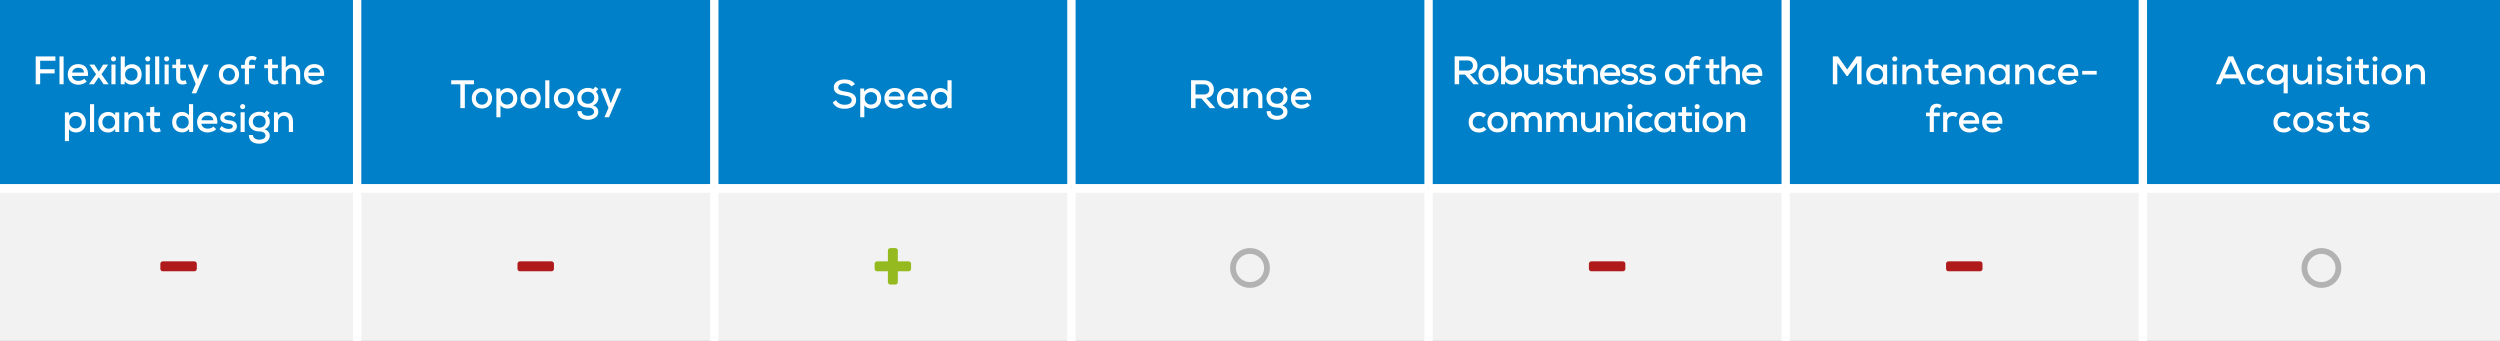 <?xml version="1.0" encoding="UTF-8"?><svg id="uuid-190dab0a-9651-4ab2-8ef1-21bcbecd1da2" xmlns="http://www.w3.org/2000/svg" viewBox="0 0 300 40.914"><rect x="0" y="0" width="300" height="40.914" fill="#333333" stroke="none"/><defs><style>.uuid-5d57bf58-b046-4f30-b85b-a581ee8c5241{fill:#f2f2f2;}.uuid-46301c2b-dad9-4638-ba67-dcf361f18714{fill:#0080c9;}.uuid-2a7fe722-f2f6-4b1b-87ec-3dcc8a275f22{fill:#fff;}.uuid-527462b1-a3d7-4d54-b854-c2eb79d2405a{fill:#af1a1a;}.uuid-7dd095d4-cfca-4ad0-9103-51ecb42e1b2b{fill:#b2b2b2;}.uuid-bfdd12bc-f995-4f98-ac60-0fa8d41176dd{fill:#95ba20;}.uuid-29206554-048d-4251-9cb4-172b41f2df92{fill:none;stroke:#fff;stroke-miterlimit:10;}</style></defs><path class="uuid-46301c2b-dad9-4638-ba67-dcf361f18714" d="m257.143,0h42.857v22.605h-42.857V0ZM214.286,0h42.857v22.605h-42.857V0h0ZM171.429,0h42.857v22.605h-42.857V0ZM128.572,0h42.857v22.605h-42.857V0ZM85.714,0h42.857v22.605h-42.857s0-22.605,0-22.605ZM42.857,0h42.857v22.605h-42.857V0ZM0,0h42.857v22.605H0V0Z"/><path class="uuid-5d57bf58-b046-4f30-b85b-a581ee8c5241" d="m257.143,22.605h42.857v18.308h-42.857v-18.308Zm-42.857,0h42.857v18.308h-42.857v-18.308Zm-42.857,0h42.857v18.308h-42.857v-18.308Zm-42.857,0h42.857v18.308h-42.857v-18.308Zm-42.858,0h42.857v18.308h-42.857v-18.308Zm-42.857,0h42.857v18.308h-42.857v-18.308ZM0,22.605h42.857v18.308H0v-18.308Z"/><line class="uuid-29206554-048d-4251-9cb4-172b41f2df92" y1="22.605" x2="42.857" y2="22.605"/><line class="uuid-29206554-048d-4251-9cb4-172b41f2df92" x1="42.857" y1="22.605" x2="85.714" y2="22.605"/><line class="uuid-29206554-048d-4251-9cb4-172b41f2df92" x1="42.857" y1="40.913" x2="42.857" y2="23.003"/><line class="uuid-29206554-048d-4251-9cb4-172b41f2df92" x1="85.714" y1="22.605" x2="128.571" y2="22.605"/><line class="uuid-29206554-048d-4251-9cb4-172b41f2df92" x1="85.714" y1="40.913" x2="85.714" y2="23.003"/><line class="uuid-29206554-048d-4251-9cb4-172b41f2df92" x1="128.572" y1="22.605" x2="171.429" y2="22.605"/><line class="uuid-29206554-048d-4251-9cb4-172b41f2df92" x1="128.572" y1="40.913" x2="128.572" y2="23.003"/><line class="uuid-29206554-048d-4251-9cb4-172b41f2df92" x1="171.429" y1="22.605" x2="214.286" y2="22.605"/><line class="uuid-29206554-048d-4251-9cb4-172b41f2df92" x1="171.429" y1="40.913" x2="171.429" y2="23.003"/><line class="uuid-29206554-048d-4251-9cb4-172b41f2df92" x1="214.286" y1="22.605" x2="257.143" y2="22.605"/><line class="uuid-29206554-048d-4251-9cb4-172b41f2df92" x1="214.286" y1="40.913" x2="214.286" y2="23.003"/><line class="uuid-29206554-048d-4251-9cb4-172b41f2df92" x1="257.143" y1="22.605" x2="300" y2="22.605"/><line class="uuid-29206554-048d-4251-9cb4-172b41f2df92" x1="257.143" y1="40.913" x2="257.143" y2="23.003"/><path class="uuid-527462b1-a3d7-4d54-b854-c2eb79d2405a" d="m23.617,31.66v.597c0,.083-.029.153-.087.211s-.129.087-.211.087h-3.78c-.083,0-.153-.029-.211-.087-.058-.058-.087-.128-.087-.211v-.597c0-.083.029-.153.087-.211s.128-.087.211-.087h3.78c.083,0,.153.029.211.087s.087.129.087.211Z"/><path class="uuid-527462b1-a3d7-4d54-b854-c2eb79d2405a" d="m66.474,31.66v.597c0,.083-.029.153-.087.211s-.129.087-.211.087h-3.78c-.083,0-.153-.029-.211-.087-.058-.058-.087-.128-.087-.211v-.597c0-.083.029-.153.087-.211s.128-.087.211-.087h3.78c.083,0,.153.029.211.087s.087.129.087.211Z"/><path class="uuid-bfdd12bc-f995-4f98-ac60-0fa8d41176dd" d="m109.331,31.66v.597c0,.083-.029.153-.087.211s-.129.087-.211.087h-1.293v1.293c0,.083-.029.153-.087.211s-.129.087-.211.087h-.597c-.083,0-.153-.029-.211-.087-.058-.058-.087-.128-.087-.211v-1.293h-1.293c-.083,0-.153-.029-.211-.087-.058-.058-.087-.128-.087-.211v-.597c0-.083.029-.153.087-.211s.128-.087.211-.087h1.293v-1.293c0-.083.029-.153.087-.211s.128-.087.211-.087h.597c.083,0,.153.029.211.087s.087.129.087.211v1.293h1.293c.083,0,.153.029.211.087s.087.129.087.211Z"/><path class="uuid-7dd095d4-cfca-4ad0-9103-51ecb42e1b2b" d="m152.065,30.959c.213.366.32.765.32,1.198s-.107.833-.32,1.198c-.213.366-.503.655-.869.869-.366.213-.765.32-1.198.32s-.833-.107-1.198-.32c-.366-.213-.655-.503-.869-.869-.213-.366-.32-.765-.32-1.198s.107-.833.32-1.198c.213-.366.503-.655.869-.869.366-.213.765-.32,1.198-.32s.833.107,1.198.32c.366.213.655.503.869.869Zm-1.218-.266c-.259-.151-.542-.227-.849-.227s-.59.076-.849.227-.464.356-.615.615c-.151.259-.227.542-.227.849s.076.59.227.849.356.464.615.615.542.227.849.227.59-.076.849-.227.464-.356.615-.615c.151-.259.227-.542.227-.849s-.076-.59-.227-.849c-.151-.259-.356-.464-.615-.615Z"/><path class="uuid-527462b1-a3d7-4d54-b854-c2eb79d2405a" d="m195.045,31.66v.597c0,.083-.029.153-.087.211s-.129.087-.211.087h-3.78c-.083,0-.153-.029-.211-.087-.058-.058-.087-.128-.087-.211v-.597c0-.083.029-.153.087-.211s.128-.087.211-.087h3.78c.083,0,.153.029.211.087s.087.129.087.211Z"/><path class="uuid-527462b1-a3d7-4d54-b854-c2eb79d2405a" d="m237.902,31.66v.597c0,.083-.029.153-.087.211s-.129.087-.211.087h-3.78c-.083,0-.153-.029-.211-.087-.058-.058-.087-.128-.087-.211v-.597c0-.083.029-.153.087-.211s.128-.087.211-.087h3.78c.083,0,.153.029.211.087s.087.129.087.211Z"/><path class="uuid-7dd095d4-cfca-4ad0-9103-51ecb42e1b2b" d="m280.636,30.959c.213.366.32.765.32,1.198s-.107.833-.32,1.198c-.213.366-.503.655-.869.869-.366.213-.765.32-1.198.32s-.833-.107-1.198-.32c-.366-.213-.655-.503-.869-.869-.213-.366-.32-.765-.32-1.198s.107-.833.32-1.198c.213-.366.503-.655.869-.869.366-.213.765-.32,1.198-.32s.833.107,1.198.32c.366.213.655.503.869.869Zm-1.218-.266c-.259-.151-.542-.227-.849-.227s-.59.076-.849.227-.464.356-.615.615c-.151.259-.227.542-.227.849s.076.59.227.849.356.464.615.615.542.227.849.227.59-.076.849-.227.464-.356.615-.615c.151-.259.227-.542.227-.849s-.076-.59-.227-.849c-.151-.259-.356-.464-.615-.615Z"/><line class="uuid-29206554-048d-4251-9cb4-172b41f2df92" x1="42.857" y1="22.208" x2="42.857" y2="0"/><line class="uuid-29206554-048d-4251-9cb4-172b41f2df92" x1="85.714" y1="22.208" x2="85.714" y2="0"/><line class="uuid-29206554-048d-4251-9cb4-172b41f2df92" x1="128.572" y1="22.208" x2="128.572" y2="0"/><line class="uuid-29206554-048d-4251-9cb4-172b41f2df92" x1="171.429" y1="22.208" x2="171.429" y2="0"/><line class="uuid-29206554-048d-4251-9cb4-172b41f2df92" x1="214.286" y1="22.208" x2="214.286" y2="0"/><line class="uuid-29206554-048d-4251-9cb4-172b41f2df92" x1="257.143" y1="22.208" x2="257.143" y2="0"/><line class="uuid-29206554-048d-4251-9cb4-172b41f2df92" y1="22.606" x2="42.857" y2="22.606"/><line class="uuid-29206554-048d-4251-9cb4-172b41f2df92" x1="42.857" y1="22.606" x2="85.714" y2="22.606"/><line class="uuid-29206554-048d-4251-9cb4-172b41f2df92" x1="85.714" y1="22.606" x2="128.571" y2="22.606"/><line class="uuid-29206554-048d-4251-9cb4-172b41f2df92" x1="128.572" y1="22.606" x2="171.429" y2="22.606"/><line class="uuid-29206554-048d-4251-9cb4-172b41f2df92" x1="171.429" y1="22.606" x2="214.286" y2="22.606"/><line class="uuid-29206554-048d-4251-9cb4-172b41f2df92" x1="214.286" y1="22.606" x2="257.143" y2="22.606"/><line class="uuid-29206554-048d-4251-9cb4-172b41f2df92" x1="257.143" y1="22.606" x2="300" y2="22.606"/><path class="uuid-2a7fe722-f2f6-4b1b-87ec-3dcc8a275f22" d="m4.284,10.11v-3.339h2.364v.521h-1.829v1.017h1.738v.497h-1.738v1.304h-.535Z"/><path class="uuid-2a7fe722-f2f6-4b1b-87ec-3dcc8a275f22" d="m7.632,6.771v3.339h-.492v-3.339h.492Z"/><path class="uuid-2a7fe722-f2f6-4b1b-87ec-3dcc8a275f22" d="m8.643,9.116c.043.358.339.592.769.592.239,0,.54-.091.684-.253l.319.311c-.243.268-.649.401-1.012.401-.774,0-1.271-.492-1.271-1.247,0-.716.501-1.228,1.236-1.228.76,0,1.275.464,1.185,1.424h-1.91Zm1.438-.416c-.028-.372-.301-.568-.697-.568-.358,0-.654.196-.73.568h1.428Z"/><path class="uuid-2a7fe722-f2f6-4b1b-87ec-3dcc8a275f22" d="m12.373,7.755h.597v.015l-.793,1.141.846,1.185v.015h-.592l-.578-.854-.578.854h-.592v-.015l.845-1.185-.793-1.141v-.015h.593l.525.841.521-.841Z"/><path class="uuid-2a7fe722-f2f6-4b1b-87ec-3dcc8a275f22" d="m13.925,7.063c0,.405-.611.405-.611,0,0-.401.611-.401.611,0Zm-.555.683v2.364h.492v-2.364h-.492Z"/><path class="uuid-2a7fe722-f2f6-4b1b-87ec-3dcc8a275f22" d="m14.979,6.771v1.352c.153-.276.54-.42.826-.42.679,0,1.194.425,1.194,1.228,0,.778-.521,1.228-1.204,1.228-.314,0-.63-.119-.816-.42l-.028.372h-.464v-3.339h.492Zm.028,2.159c0,.463.34.769.755.769.411,0,.745-.296.745-.769,0-.482-.334-.764-.745-.764s-.755.31-.755.764Z"/><path class="uuid-2a7fe722-f2f6-4b1b-87ec-3dcc8a275f22" d="m18.035,7.063c0,.405-.611.405-.611,0,0-.401.611-.401.611,0Zm-.555.683v2.364h.492v-2.364h-.492Z"/><path class="uuid-2a7fe722-f2f6-4b1b-87ec-3dcc8a275f22" d="m19.109,6.771v3.339h-.492v-3.339h.492Z"/><path class="uuid-2a7fe722-f2f6-4b1b-87ec-3dcc8a275f22" d="m20.307,7.063c0,.405-.611.405-.611,0,0-.401.611-.401.611,0Zm-.555.683v2.364h.492v-2.364h-.492Z"/><path class="uuid-2a7fe722-f2f6-4b1b-87ec-3dcc8a275f22" d="m21.63,7.076v.684h.688v.425h-.692v1.122c0,.249.11.388.339.388.096,0,.206-.034.301-.082l.144.421c-.162.071-.306.104-.473.104-.511.015-.803-.276-.803-.831v-1.122h-.453v-.425h.453v-.631l.497-.053Z"/><path class="uuid-2a7fe722-f2f6-4b1b-87ec-3dcc8a275f22" d="m25.025,7.755l-1.485,3.448h-.545l.487-1.127-.94-2.321h.572l.406,1.112.234.669.253-.659.468-1.122h.55Z"/><path class="uuid-2a7fe722-f2f6-4b1b-87ec-3dcc8a275f22" d="m28.696,8.935c0,.697-.482,1.223-1.223,1.223-.735,0-1.213-.525-1.213-1.223,0-.692.482-1.228,1.213-1.228.726,0,1.223.535,1.223,1.228Zm-1.944,0c0,.42.272.764.722.764.454,0,.726-.344.726-.764,0-.416-.296-.773-.726-.773-.449,0-.722.357-.722.773Z"/><path class="uuid-2a7fe722-f2f6-4b1b-87ec-3dcc8a275f22" d="m29.384,10.11v-1.892h-.449v-.435h.449v-.172c0-.587.367-.893.85-.893.201,0,.401.066.578.186l-.191.368c-.124-.081-.233-.124-.357-.124-.225,0-.383.147-.383.463v.172h.712v.435h-.712v1.892h-.496Z"/><path class="uuid-2a7fe722-f2f6-4b1b-87ec-3dcc8a275f22" d="m32.659,7.076v.684h.688v.425h-.692v1.122c0,.249.11.388.339.388.096,0,.206-.034.301-.082l.144.421c-.162.071-.306.104-.473.104-.511.015-.803-.276-.803-.831v-1.122h-.453v-.425h.453v-.631l.497-.053Z"/><path class="uuid-2a7fe722-f2f6-4b1b-87ec-3dcc8a275f22" d="m34.291,6.767v1.337c.205-.286.482-.382.765-.382.663,0,.969.444.969,1.117v1.271h-.491v-1.266c0-.444-.229-.664-.593-.664-.382,0-.649.315-.649.702v1.228h-.492v-3.343h.492Z"/><path class="uuid-2a7fe722-f2f6-4b1b-87ec-3dcc8a275f22" d="m36.984,9.116c.043.358.339.592.769.592.239,0,.54-.091.684-.253l.319.311c-.243.268-.649.401-1.012.401-.774,0-1.271-.492-1.271-1.247,0-.716.501-1.228,1.236-1.228.76,0,1.275.464,1.185,1.424h-1.91Zm1.438-.416c-.028-.372-.301-.568-.697-.568-.358,0-.654.196-.73.568h1.428Z"/><path class="uuid-2a7fe722-f2f6-4b1b-87ec-3dcc8a275f22" d="m7.788,16.933v-3.448h.464l.028.382c.182-.286.516-.43.831-.43.702.005,1.189.516,1.189,1.228s-.459,1.228-1.189,1.228c-.286,0-.654-.105-.831-.396v1.438h-.492Zm2.021-2.269c0-.444-.296-.75-.745-.75-.453,0-.74.33-.74.75s.311.75.74.75.745-.311.745-.75Z"/><path class="uuid-2a7fe722-f2f6-4b1b-87ec-3dcc8a275f22" d="m11.293,12.5v3.339h-.492v-3.339h.492Z"/><path class="uuid-2a7fe722-f2f6-4b1b-87ec-3dcc8a275f22" d="m13.828,13.485h.478v2.354h-.468l-.024-.382c-.157.301-.521.444-.812.444-.688.004-1.208-.439-1.208-1.242,0-.788.539-1.228,1.218-1.228.334,0,.654.158.802.425l.015-.372Zm-1.543,1.175c0,.487.344.783.765.783,1.018,0,1.018-1.562,0-1.562-.421,0-.765.296-.765.778Z"/><path class="uuid-2a7fe722-f2f6-4b1b-87ec-3dcc8a275f22" d="m16.717,15.839v-1.261c0-.406-.229-.679-.635-.679-.392,0-.659.32-.659.707v1.232h-.492v-2.359h.449l.028.344c.225-.253.487-.377.793-.377.573,0,1.013.406,1.013,1.127v1.266h-.497Z"/><path class="uuid-2a7fe722-f2f6-4b1b-87ec-3dcc8a275f22" d="m18.516,12.806v.684h.688v.425h-.692v1.122c0,.249.11.388.339.388.096,0,.206-.034.301-.082l.144.421c-.162.071-.306.104-.473.104-.511.015-.803-.276-.803-.831v-1.122h-.453v-.425h.453v-.631l.497-.053Z"/><path class="uuid-2a7fe722-f2f6-4b1b-87ec-3dcc8a275f22" d="m23.172,12.5v3.339h-.463l-.029-.372c-.186.301-.501.42-.816.42-.683,0-1.203-.449-1.203-1.228,0-.803.511-1.228,1.193-1.228.287,0,.674.144.826.421v-1.353h.492Zm-2.021,2.159c0,.473.33.769.745.769.411,0,.75-.306.75-.769,0-.454-.339-.764-.75-.764-.415,0-.745.281-.745.764Z"/><path class="uuid-2a7fe722-f2f6-4b1b-87ec-3dcc8a275f22" d="m24.164,14.846c.043.358.339.592.769.592.239,0,.54-.091.684-.253l.319.311c-.243.268-.649.401-1.012.401-.774,0-1.271-.492-1.271-1.247,0-.716.501-1.228,1.236-1.228.76,0,1.275.464,1.185,1.424h-1.91Zm1.438-.416c-.028-.372-.301-.568-.697-.568-.358,0-.654.196-.73.568h1.428Z"/><path class="uuid-2a7fe722-f2f6-4b1b-87ec-3dcc8a275f22" d="m28.037,14.063c-.187-.172-.387-.22-.621-.22-.301-.005-.501.096-.501.281.004.196.21.272.511.301.435.039,1.003.134.998.74-.005.439-.392.745-1.003.745-.382,0-.765-.086-1.074-.435l.258-.349c.22.244.549.344.826.349.233,0,.496-.086.501-.306.005-.21-.195-.291-.544-.324-.444-.043-.955-.187-.96-.707,0-.521.539-.717.979-.717.363,0,.646.081.908.315l-.277.325Z"/><path class="uuid-2a7fe722-f2f6-4b1b-87ec-3dcc8a275f22" d="m29.426,12.792c0,.405-.611.405-.611,0,0-.401.611-.401.611,0Zm-.555.683v2.364h.492v-2.364h-.492Z"/><path class="uuid-2a7fe722-f2f6-4b1b-87ec-3dcc8a275f22" d="m32.013,13.26l.358.277-.282.329c.196.229.287.439.287.73,0,.416-.206.755-.626.917.482.163.621.487.621.77,0,.64-.631.96-1.261.96-.77,0-1.261-.392-1.242-1.046h.492c-.015.367.358.563.75.568.362,0,.749-.148.749-.482,0-.33-.301-.511-.74-.511-.764,0-1.274-.439-1.274-1.176,0-.788.635-1.184,1.274-1.184.196,0,.469.047.636.162l.258-.315Zm-1.672,1.337c0,.469.354.722.778.722.435,0,.765-.296.765-.722,0-.463-.358-.726-.765-.726-.4,0-.778.234-.778.726Z"/><path class="uuid-2a7fe722-f2f6-4b1b-87ec-3dcc8a275f22" d="m34.663,15.839v-1.261c0-.406-.229-.679-.635-.679-.392,0-.659.32-.659.707v1.232h-.492v-2.359h.449l.028.344c.225-.253.487-.377.793-.377.573,0,1.013.406,1.013,1.127v1.266h-.497Z"/><path class="uuid-2a7fe722-f2f6-4b1b-87ec-3dcc8a275f22" d="m55.242,10.115h-1.099v-.482h2.732v.482h-1.094v2.86h-.54v-2.86Z"/><path class="uuid-2a7fe722-f2f6-4b1b-87ec-3dcc8a275f22" d="m59.048,11.8c0,.697-.482,1.223-1.223,1.223-.735,0-1.213-.525-1.213-1.223,0-.692.482-1.228,1.213-1.228.726,0,1.223.535,1.223,1.228Zm-1.944,0c0,.42.272.764.722.764.454,0,.726-.344.726-.764,0-.416-.296-.773-.726-.773-.449,0-.722.357-.722.773Z"/><path class="uuid-2a7fe722-f2f6-4b1b-87ec-3dcc8a275f22" d="m59.567,14.069v-3.448h.464l.028.382c.182-.286.516-.43.831-.43.702.005,1.189.516,1.189,1.228s-.459,1.228-1.189,1.228c-.286,0-.654-.105-.831-.396v1.438h-.492Zm2.021-2.269c0-.444-.296-.75-.745-.75-.453,0-.74.33-.74.75s.311.75.74.75.745-.311.745-.75Z"/><path class="uuid-2a7fe722-f2f6-4b1b-87ec-3dcc8a275f22" d="m64.891,11.8c0,.697-.482,1.223-1.223,1.223-.735,0-1.213-.525-1.213-1.223,0-.692.482-1.228,1.213-1.228.726,0,1.223.535,1.223,1.228Zm-1.944,0c0,.42.272.764.722.764.454,0,.726-.344.726-.764,0-.416-.296-.773-.726-.773-.449,0-.722.357-.722.773Z"/><path class="uuid-2a7fe722-f2f6-4b1b-87ec-3dcc8a275f22" d="m65.923,9.636v3.339h-.492v-3.339h.492Z"/><path class="uuid-2a7fe722-f2f6-4b1b-87ec-3dcc8a275f22" d="m68.897,11.8c0,.697-.482,1.223-1.223,1.223-.735,0-1.213-.525-1.213-1.223,0-.692.482-1.228,1.213-1.228.726,0,1.223.535,1.223,1.228Zm-1.944,0c0,.42.272.764.722.764.454,0,.726-.344.726-.764,0-.416-.296-.773-.726-.773-.449,0-.722.357-.722.773Z"/><path class="uuid-2a7fe722-f2f6-4b1b-87ec-3dcc8a275f22" d="m71.442,10.396l.358.277-.282.329c.196.229.287.439.287.73,0,.416-.206.755-.626.917.482.163.621.487.621.77,0,.64-.631.96-1.261.96-.77,0-1.261-.392-1.242-1.046h.492c-.015.367.358.563.75.568.362,0,.749-.148.749-.482,0-.33-.301-.511-.74-.511-.764,0-1.274-.439-1.274-1.176,0-.788.635-1.184,1.274-1.184.196,0,.469.047.636.162l.258-.315Zm-1.672,1.337c0,.469.354.722.778.722.435,0,.765-.296.765-.722,0-.463-.358-.726-.765-.726-.4,0-.778.234-.778.726Z"/><path class="uuid-2a7fe722-f2f6-4b1b-87ec-3dcc8a275f22" d="m74.564,10.62l-1.485,3.448h-.545l.487-1.127-.94-2.321h.572l.406,1.112.234.669.253-.659.468-1.122h.55Z"/><path class="uuid-2a7fe722-f2f6-4b1b-87ec-3dcc8a275f22" d="m102.185,10.372c-.158-.229-.478-.368-.826-.373-.449,0-.774.187-.774.507,0,.324.373.415.812.478.688.095,1.342.286,1.342,1.036-.005.75-.688,1.031-1.385,1.031-.641,0-1.132-.195-1.438-.759l.4-.268c.239.405.654.549,1.042.549.4,0,.845-.134.845-.554,0-.363-.387-.487-.854-.55-.664-.09-1.295-.258-1.295-.974-.004-.692.688-.96,1.29-.96.482,0,.965.114,1.246.563l-.405.272Z"/><path class="uuid-2a7fe722-f2f6-4b1b-87ec-3dcc8a275f22" d="m103.229,14.069v-3.448h.464l.028.382c.182-.286.516-.43.831-.43.702.005,1.189.516,1.189,1.228s-.459,1.228-1.189,1.228c-.286,0-.654-.105-.831-.396v1.438h-.492Zm2.021-2.269c0-.444-.296-.75-.745-.75-.453,0-.74.33-.74.75s.311.75.74.75.745-.311.745-.75Z"/><path class="uuid-2a7fe722-f2f6-4b1b-87ec-3dcc8a275f22" d="m106.635,11.982c.043.358.339.592.769.592.239,0,.54-.091.684-.253l.319.311c-.243.268-.649.401-1.012.401-.774,0-1.271-.492-1.271-1.247,0-.716.501-1.228,1.236-1.228.76,0,1.275.464,1.185,1.424h-1.91Zm1.438-.416c-.028-.372-.301-.568-.697-.568-.358,0-.654.196-.73.568h1.428Z"/><path class="uuid-2a7fe722-f2f6-4b1b-87ec-3dcc8a275f22" d="m109.413,11.982c.043.358.339.592.769.592.239,0,.54-.091.684-.253l.319.311c-.243.268-.649.401-1.012.401-.774,0-1.271-.492-1.271-1.247,0-.716.501-1.228,1.236-1.228.76,0,1.275.464,1.185,1.424h-1.91Zm1.438-.416c-.028-.372-.301-.568-.697-.568-.358,0-.654.196-.73.568h1.428Z"/><path class="uuid-2a7fe722-f2f6-4b1b-87ec-3dcc8a275f22" d="m114.192,9.636v3.339h-.463l-.029-.372c-.186.301-.501.42-.816.42-.683,0-1.203-.449-1.203-1.228,0-.803.511-1.228,1.193-1.228.287,0,.674.144.826.42v-1.352h.492Zm-2.021,2.159c0,.473.33.769.745.769.411,0,.75-.306.75-.769,0-.454-.339-.764-.75-.764-.415,0-.745.281-.745.764Z"/><path class="uuid-2a7fe722-f2f6-4b1b-87ec-3dcc8a275f22" d="m145.813,12.975h-.625l-1.018-1.156h-.707v1.156h-.535v-3.348c.521,0,1.037.005,1.558.005.773,0,1.18.529,1.18,1.094,0,.478-.249.945-.908,1.041l.999,1.112.057.096Zm-2.35-2.856v1.214h1.018c.444,0,.64-.282.64-.598,0-.301-.195-.616-.635-.616h-1.022Z"/><path class="uuid-2a7fe722-f2f6-4b1b-87ec-3dcc8a275f22" d="m148.062,10.62h.478v2.354h-.468l-.024-.382c-.157.301-.521.444-.812.444-.688.004-1.208-.439-1.208-1.242,0-.788.539-1.228,1.218-1.228.334,0,.654.158.802.425l.015-.372Zm-1.543,1.175c0,.487.344.783.765.783,1.018,0,1.018-1.562,0-1.562-.421,0-.765.296-.765.778Z"/><path class="uuid-2a7fe722-f2f6-4b1b-87ec-3dcc8a275f22" d="m150.993,12.975v-1.261c0-.406-.229-.679-.635-.679-.392,0-.659.32-.659.707v1.232h-.492v-2.359h.449l.028.344c.225-.253.487-.377.793-.377.573,0,1.013.405,1.013,1.127v1.266h-.497Z"/><path class="uuid-2a7fe722-f2f6-4b1b-87ec-3dcc8a275f22" d="m154.144,10.396l.358.277-.282.329c.196.229.287.439.287.73,0,.416-.206.755-.626.917.482.163.621.487.621.77,0,.64-.631.96-1.261.96-.77,0-1.261-.392-1.242-1.046h.492c-.015.367.358.563.75.568.362,0,.749-.148.749-.482,0-.33-.301-.511-.74-.511-.764,0-1.274-.439-1.274-1.176,0-.788.635-1.184,1.274-1.184.196,0,.469.047.636.162l.258-.315Zm-1.672,1.337c0,.469.354.722.778.722.435,0,.765-.296.765-.722,0-.463-.358-.726-.765-.726-.4,0-.778.234-.778.726Z"/><path class="uuid-2a7fe722-f2f6-4b1b-87ec-3dcc8a275f22" d="m155.419,11.982c.043.358.339.592.769.592.239,0,.54-.091.684-.253l.319.311c-.243.268-.649.401-1.012.401-.774,0-1.271-.492-1.271-1.247,0-.716.501-1.228,1.236-1.228.76,0,1.275.464,1.185,1.424h-1.91Zm1.438-.416c-.028-.372-.301-.568-.697-.568-.358,0-.654.196-.73.568h1.428Z"/><path class="uuid-2a7fe722-f2f6-4b1b-87ec-3dcc8a275f22" d="m177.444,10.11h-.625l-1.018-1.156h-.707v1.156h-.535v-3.348c.521,0,1.037.005,1.558.005.773,0,1.18.529,1.18,1.094,0,.478-.249.945-.908,1.041l.999,1.112.057.096Zm-2.35-2.856v1.214h1.018c.444,0,.64-.282.64-.598,0-.301-.195-.616-.635-.616h-1.022Z"/><path class="uuid-2a7fe722-f2f6-4b1b-87ec-3dcc8a275f22" d="m179.845,8.935c0,.697-.482,1.223-1.223,1.223-.735,0-1.213-.525-1.213-1.223,0-.692.482-1.228,1.213-1.228.726,0,1.223.535,1.223,1.228Zm-1.944,0c0,.42.272.764.722.764.454,0,.726-.344.726-.764,0-.416-.296-.773-.726-.773-.449,0-.722.357-.722.773Z"/><path class="uuid-2a7fe722-f2f6-4b1b-87ec-3dcc8a275f22" d="m180.623,6.771v1.352c.153-.276.54-.42.826-.42.679,0,1.194.425,1.194,1.228,0,.778-.521,1.228-1.204,1.228-.314,0-.63-.119-.816-.42l-.028.372h-.464v-3.339h.492Zm.028,2.159c0,.463.34.769.755.769.411,0,.745-.296.745-.769,0-.482-.334-.764-.745-.764s-.755.31-.755.764Z"/><path class="uuid-2a7fe722-f2f6-4b1b-87ec-3dcc8a275f22" d="m183.387,7.755v1.261c0,.401.229.679.64.679.387,0,.654-.32.654-.712v-1.228h.492v2.359h-.444l-.028-.349c-.229.263-.482.382-.812.382-.577,0-.993-.415-.993-1.127v-1.266h.492Z"/><path class="uuid-2a7fe722-f2f6-4b1b-87ec-3dcc8a275f22" d="m187.112,8.333c-.187-.172-.387-.22-.621-.22-.301-.005-.501.096-.501.281.004.196.21.272.511.301.435.038,1.003.134.998.74-.005.439-.392.745-1.003.745-.382,0-.764-.086-1.074-.435l.258-.349c.22.244.549.344.826.349.233,0,.496-.086.501-.306.005-.21-.195-.291-.544-.324-.444-.043-.955-.187-.96-.707,0-.521.539-.717.979-.717.363,0,.646.081.908.315l-.277.325Z"/><path class="uuid-2a7fe722-f2f6-4b1b-87ec-3dcc8a275f22" d="m188.515,7.076v.684h.688v.425h-.692v1.122c0,.249.11.388.339.388.096,0,.206-.034.301-.082l.144.421c-.162.071-.306.104-.473.104-.511.015-.803-.276-.803-.831v-1.122h-.453v-.425h.453v-.631l.497-.053Z"/><path class="uuid-2a7fe722-f2f6-4b1b-87ec-3dcc8a275f22" d="m191.251,10.11v-1.261c0-.406-.229-.679-.635-.679-.392,0-.659.32-.659.707v1.232h-.492v-2.359h.449l.028.344c.225-.253.487-.377.793-.377.573,0,1.013.405,1.013,1.127v1.266h-.497Z"/><path class="uuid-2a7fe722-f2f6-4b1b-87ec-3dcc8a275f22" d="m192.512,9.116c.043.358.339.592.769.592.239,0,.54-.091.684-.253l.319.311c-.243.268-.649.401-1.012.401-.774,0-1.271-.492-1.271-1.247,0-.716.501-1.228,1.236-1.228.76,0,1.275.464,1.185,1.424h-1.91Zm1.438-.416c-.028-.372-.301-.568-.697-.568-.358,0-.654.196-.73.568h1.428Z"/><path class="uuid-2a7fe722-f2f6-4b1b-87ec-3dcc8a275f22" d="m196.193,8.333c-.187-.172-.387-.22-.621-.22-.301-.005-.501.096-.501.281.004.196.21.272.511.301.435.038,1.003.134.998.74-.005.439-.392.745-1.003.745-.382,0-.765-.086-1.074-.435l.258-.349c.22.244.549.344.826.349.233,0,.496-.086.501-.306.005-.21-.195-.291-.544-.324-.444-.043-.955-.187-.96-.707,0-.521.539-.717.979-.717.363,0,.646.081.908.315l-.277.325Z"/><path class="uuid-2a7fe722-f2f6-4b1b-87ec-3dcc8a275f22" d="m198.342,8.333c-.187-.172-.387-.22-.621-.22-.301-.005-.501.096-.501.281.004.196.21.272.511.301.435.038,1.003.134.998.74-.005.439-.392.745-1.003.745-.382,0-.765-.086-1.074-.435l.258-.349c.22.244.549.344.826.349.233,0,.496-.086.501-.306.005-.21-.195-.291-.544-.324-.444-.043-.955-.187-.96-.707,0-.521.539-.717.979-.717.363,0,.646.081.908.315l-.277.325Z"/><path class="uuid-2a7fe722-f2f6-4b1b-87ec-3dcc8a275f22" d="m202.228,8.935c0,.697-.482,1.223-1.223,1.223-.735,0-1.213-.525-1.213-1.223,0-.692.482-1.228,1.213-1.228.726,0,1.223.535,1.223,1.228Zm-1.944,0c0,.42.272.764.722.764.454,0,.726-.344.726-.764,0-.416-.296-.773-.726-.773-.449,0-.722.357-.722.773Z"/><path class="uuid-2a7fe722-f2f6-4b1b-87ec-3dcc8a275f22" d="m202.729,10.11v-1.892h-.449v-.435h.449v-.172c0-.587.367-.893.85-.893.201,0,.401.066.578.186l-.191.368c-.124-.081-.233-.124-.357-.124-.225,0-.383.147-.383.463v.172h.712v.435h-.712v1.892h-.496Z"/><path class="uuid-2a7fe722-f2f6-4b1b-87ec-3dcc8a275f22" d="m205.622,7.076v.684h.688v.425h-.692v1.122c0,.249.11.388.339.388.096,0,.206-.034.301-.082l.144.421c-.162.071-.306.104-.473.104-.511.015-.803-.276-.803-.831v-1.122h-.453v-.425h.453v-.631l.497-.053Z"/><path class="uuid-2a7fe722-f2f6-4b1b-87ec-3dcc8a275f22" d="m207.058,6.767v1.337c.205-.286.482-.382.765-.382.663,0,.969.444.969,1.117v1.271h-.491v-1.266c0-.444-.229-.664-.593-.664-.382,0-.649.315-.649.702v1.228h-.492v-3.343h.492Z"/><path class="uuid-2a7fe722-f2f6-4b1b-87ec-3dcc8a275f22" d="m209.556,9.116c.043.358.339.592.769.592.239,0,.54-.091.684-.253l.319.311c-.243.268-.649.401-1.012.401-.774,0-1.271-.492-1.271-1.247,0-.716.501-1.228,1.236-1.228.76,0,1.275.464,1.185,1.424h-1.91Zm1.438-.416c-.028-.372-.301-.568-.697-.568-.358,0-.654.196-.73.568h1.428Z"/><path class="uuid-2a7fe722-f2f6-4b1b-87ec-3dcc8a275f22" d="m178.371,15.533c-.263.258-.555.368-.894.368-.678,0-1.241-.426-1.241-1.237s.559-1.237,1.241-1.237c.325,0,.598.101.851.349l-.315.33c-.148-.144-.344-.21-.53-.21-.425,0-.755.301-.755.769,0,.497.344.76.75.76.201,0,.406-.062.559-.22l.335.329Z"/><path class="uuid-2a7fe722-f2f6-4b1b-87ec-3dcc8a275f22" d="m180.925,14.664c0,.697-.482,1.223-1.223,1.223-.735,0-1.213-.525-1.213-1.223,0-.692.482-1.228,1.213-1.228.726,0,1.223.535,1.223,1.228Zm-1.944,0c0,.42.272.764.722.764.454,0,.726-.344.726-.764,0-.416-.296-.773-.726-.773-.449,0-.722.357-.722.773Z"/><path class="uuid-2a7fe722-f2f6-4b1b-87ec-3dcc8a275f22" d="m182.939,15.839v-1.294c0-.349-.2-.641-.549-.641s-.568.292-.568.641v1.294h-.492v-2.359h.459l.033.315c.134-.258.411-.354.659-.354.301,0,.606.124.74.473.191-.349.487-.468.808-.468.649,0,.998.41.998,1.089v1.304h-.497v-1.304c0-.349-.172-.626-.521-.626s-.573.287-.573.636v1.294h-.497Z"/><path class="uuid-2a7fe722-f2f6-4b1b-87ec-3dcc8a275f22" d="m187.155,15.839v-1.294c0-.349-.2-.641-.549-.641s-.568.292-.568.641v1.294h-.492v-2.359h.459l.033.315c.134-.258.411-.354.659-.354.301,0,.606.124.74.473.191-.349.487-.468.808-.468.649,0,.998.41.998,1.089v1.304h-.497v-1.304c0-.349-.172-.626-.521-.626s-.573.287-.573.636v1.294h-.497Z"/><path class="uuid-2a7fe722-f2f6-4b1b-87ec-3dcc8a275f22" d="m190.216,13.485v1.261c0,.401.229.679.64.679.387,0,.654-.32.654-.712v-1.228h.492v2.359h-.444l-.028-.349c-.229.263-.482.382-.812.382-.577,0-.993-.415-.993-1.127v-1.266h.492Z"/><path class="uuid-2a7fe722-f2f6-4b1b-87ec-3dcc8a275f22" d="m194.341,15.839v-1.261c0-.406-.229-.679-.635-.679-.392,0-.659.32-.659.707v1.232h-.492v-2.359h.449l.028.344c.225-.253.487-.377.793-.377.573,0,1.013.406,1.013,1.127v1.266h-.497Z"/><path class="uuid-2a7fe722-f2f6-4b1b-87ec-3dcc8a275f22" d="m195.907,12.792c0,.405-.611.405-.611,0,0-.401.611-.401.611,0Zm-.555.683v2.364h.492v-2.364h-.492Z"/><path class="uuid-2a7fe722-f2f6-4b1b-87ec-3dcc8a275f22" d="m198.389,15.533c-.263.258-.555.368-.894.368-.678,0-1.241-.426-1.241-1.237s.559-1.237,1.241-1.237c.325,0,.598.101.851.349l-.315.33c-.148-.144-.344-.21-.53-.21-.425,0-.755.301-.755.769,0,.497.344.76.75.76.201,0,.406-.062.559-.22l.335.329Z"/><path class="uuid-2a7fe722-f2f6-4b1b-87ec-3dcc8a275f22" d="m200.548,13.485h.478v2.354h-.468l-.024-.382c-.157.301-.521.444-.812.444-.688.004-1.208-.439-1.208-1.242,0-.788.539-1.228,1.218-1.228.334,0,.654.158.802.425l.015-.372Zm-1.543,1.175c0,.487.344.783.765.783,1.018,0,1.018-1.562,0-1.562-.421,0-.765.296-.765.778Z"/><path class="uuid-2a7fe722-f2f6-4b1b-87ec-3dcc8a275f22" d="m202.338,12.806v.684h.688v.425h-.692v1.122c0,.249.11.388.339.388.096,0,.206-.034.301-.082l.144.421c-.162.071-.306.104-.473.104-.511.015-.803-.276-.803-.831v-1.122h-.453v-.425h.453v-.631l.497-.053Z"/><path class="uuid-2a7fe722-f2f6-4b1b-87ec-3dcc8a275f22" d="m203.961,12.792c0,.405-.611.405-.611,0,0-.401.611-.401.611,0Zm-.555.683v2.364h.492v-2.364h-.492Z"/><path class="uuid-2a7fe722-f2f6-4b1b-87ec-3dcc8a275f22" d="m206.74,14.664c0,.697-.482,1.223-1.223,1.223-.735,0-1.213-.525-1.213-1.223,0-.692.482-1.228,1.213-1.228.726,0,1.223.535,1.223,1.228Zm-1.944,0c0,.42.272.764.722.764.454,0,.726-.344.726-.764,0-.416-.296-.773-.726-.773-.449,0-.722.357-.722.773Z"/><path class="uuid-2a7fe722-f2f6-4b1b-87ec-3dcc8a275f22" d="m208.93,15.839v-1.261c0-.406-.229-.679-.635-.679-.392,0-.659.32-.659.707v1.232h-.492v-2.359h.449l.028.344c.225-.253.487-.377.793-.377.573,0,1.013.406,1.013,1.127v1.266h-.497Z"/><path class="uuid-2a7fe722-f2f6-4b1b-87ec-3dcc8a275f22" d="m222.849,7.55l-1.137,1.58h-.115l-1.122-1.58v2.564h-.535v-3.344h.621l1.104,1.567,1.099-1.567h.621v3.344h-.535v-2.564Z"/><path class="uuid-2a7fe722-f2f6-4b1b-87ec-3dcc8a275f22" d="m225.976,7.755h.478v2.354h-.468l-.024-.382c-.157.301-.521.444-.812.444-.688.004-1.208-.439-1.208-1.242,0-.788.539-1.228,1.218-1.228.334,0,.654.158.802.425l.015-.372Zm-1.543,1.175c0,.487.344.783.765.783,1.018,0,1.018-1.562,0-1.562-.421,0-.765.296-.765.778Z"/><path class="uuid-2a7fe722-f2f6-4b1b-87ec-3dcc8a275f22" d="m227.676,7.063c0,.405-.611.405-.611,0,0-.401.611-.401.611,0Zm-.555.683v2.364h.492v-2.364h-.492Z"/><path class="uuid-2a7fe722-f2f6-4b1b-87ec-3dcc8a275f22" d="m230.067,10.11v-1.261c0-.406-.229-.679-.635-.679-.392,0-.659.32-.659.707v1.232h-.492v-2.359h.449l.028.344c.225-.253.487-.377.793-.377.573,0,1.013.405,1.013,1.127v1.266h-.497Z"/><path class="uuid-2a7fe722-f2f6-4b1b-87ec-3dcc8a275f22" d="m231.915,7.076v.684h.688v.425h-.692v1.122c0,.249.11.388.339.388.096,0,.206-.034.301-.082l.144.421c-.162.071-.306.104-.473.104-.511.015-.803-.276-.803-.831v-1.122h-.453v-.425h.453v-.631l.497-.053Z"/><path class="uuid-2a7fe722-f2f6-4b1b-87ec-3dcc8a275f22" d="m233.467,9.116c.043.358.339.592.769.592.239,0,.54-.091.684-.253l.319.311c-.243.268-.649.401-1.012.401-.774,0-1.271-.492-1.271-1.247,0-.716.501-1.228,1.236-1.228.76,0,1.275.464,1.185,1.424h-1.91Zm1.438-.416c-.028-.372-.301-.568-.697-.568-.358,0-.654.196-.73.568h1.428Z"/><path class="uuid-2a7fe722-f2f6-4b1b-87ec-3dcc8a275f22" d="m237.663,10.11v-1.261c0-.406-.229-.679-.635-.679-.392,0-.659.32-.659.707v1.232h-.492v-2.359h.449l.028.344c.225-.253.487-.377.793-.377.573,0,1.013.405,1.013,1.127v1.266h-.497Z"/><path class="uuid-2a7fe722-f2f6-4b1b-87ec-3dcc8a275f22" d="m240.68,7.755h.478v2.354h-.468l-.024-.382c-.157.301-.521.444-.812.444-.688.004-1.208-.439-1.208-1.242,0-.788.539-1.228,1.218-1.228.334,0,.654.158.802.425l.015-.372Zm-1.543,1.175c0,.487.344.783.765.783,1.018,0,1.018-1.562,0-1.562-.421,0-.765.296-.765.778Z"/><path class="uuid-2a7fe722-f2f6-4b1b-87ec-3dcc8a275f22" d="m243.612,10.11v-1.261c0-.406-.229-.679-.635-.679-.392,0-.659.32-.659.707v1.232h-.492v-2.359h.449l.028.344c.225-.253.487-.377.793-.377.573,0,1.013.405,1.013,1.127v1.266h-.497Z"/><path class="uuid-2a7fe722-f2f6-4b1b-87ec-3dcc8a275f22" d="m246.73,9.804c-.263.258-.555.368-.894.368-.678,0-1.241-.426-1.241-1.237s.559-1.237,1.241-1.237c.325,0,.598.101.851.349l-.315.33c-.148-.144-.344-.21-.53-.21-.425,0-.755.301-.755.769,0,.497.344.76.75.76.201,0,.406-.062.559-.22l.335.329Z"/><path class="uuid-2a7fe722-f2f6-4b1b-87ec-3dcc8a275f22" d="m247.479,9.116c.043.358.339.592.769.592.239,0,.54-.091.684-.253l.319.311c-.243.268-.649.401-1.012.401-.774,0-1.271-.492-1.271-1.247,0-.716.501-1.228,1.236-1.228.76,0,1.275.464,1.185,1.424h-1.91Zm1.438-.416c-.028-.372-.301-.568-.697-.568-.358,0-.654.196-.73.568h1.428Z"/><path class="uuid-2a7fe722-f2f6-4b1b-87ec-3dcc8a275f22" d="m249.866,8.505h1.738v.444h-1.738v-.444Z"/><path class="uuid-2a7fe722-f2f6-4b1b-87ec-3dcc8a275f22" d="m231.567,15.839v-1.892h-.449v-.435h.449v-.172c0-.587.367-.893.85-.893.201,0,.401.066.578.186l-.191.368c-.124-.081-.233-.124-.357-.124-.225,0-.383.147-.383.463v.172h.712v.435h-.712v1.892h-.496Z"/><path class="uuid-2a7fe722-f2f6-4b1b-87ec-3dcc8a275f22" d="m233.639,13.485l.033.311c.172-.301.439-.363.692-.363.229,0,.449.081.583.201l-.225.43c-.119-.096-.234-.144-.415-.144-.34,0-.636.21-.636.645v1.275h-.492v-2.354h.459Z"/><path class="uuid-2a7fe722-f2f6-4b1b-87ec-3dcc8a275f22" d="m235.587,14.846c.043.358.339.592.769.592.239,0,.54-.091.684-.253l.319.311c-.243.268-.649.401-1.012.401-.774,0-1.271-.492-1.271-1.247,0-.716.501-1.228,1.236-1.228.76,0,1.275.464,1.185,1.424h-1.91Zm1.438-.416c-.028-.372-.301-.568-.697-.568-.358,0-.654.196-.73.568h1.428Z"/><path class="uuid-2a7fe722-f2f6-4b1b-87ec-3dcc8a275f22" d="m238.366,14.846c.043.358.339.592.769.592.239,0,.54-.091.684-.253l.319.311c-.243.268-.649.401-1.012.401-.774,0-1.271-.492-1.271-1.247,0-.716.501-1.228,1.236-1.228.76,0,1.275.464,1.185,1.424h-1.91Zm1.438-.416c-.028-.372-.301-.568-.697-.568-.358,0-.654.196-.73.568h1.428Z"/><path class="uuid-2a7fe722-f2f6-4b1b-87ec-3dcc8a275f22" d="m268.588,9.407h-1.81l-.315.702h-.568l1.5-3.343h.582l1.5,3.343h-.568l-.32-.702Zm-.902-2.077l-.707,1.59h1.414l-.707-1.59Z"/><path class="uuid-2a7fe722-f2f6-4b1b-87ec-3dcc8a275f22" d="m271.767,9.804c-.263.258-.555.368-.894.368-.678,0-1.241-.426-1.241-1.237s.559-1.237,1.241-1.237c.325,0,.598.101.851.349l-.315.33c-.148-.144-.344-.21-.53-.21-.425,0-.755.301-.755.769,0,.497.344.76.75.76.201,0,.406-.062.559-.22l.335.329Z"/><path class="uuid-2a7fe722-f2f6-4b1b-87ec-3dcc8a275f22" d="m274.035,11.203v-1.438c-.177.291-.544.396-.831.396-.735,0-1.193-.516-1.193-1.228s.486-1.223,1.193-1.228c.315,0,.646.144.826.43l.029-.382h.468v3.448h-.492Zm-.048-2.269c0-.42-.286-.75-.74-.75-.448,0-.74.306-.74.75,0,.439.311.75.74.75.435,0,.74-.33.74-.75Z"/><path class="uuid-2a7fe722-f2f6-4b1b-87ec-3dcc8a275f22" d="m275.648,7.755v1.261c0,.401.229.679.64.679.387,0,.654-.32.654-.712v-1.228h.492v2.359h-.444l-.028-.349c-.229.263-.482.382-.812.382-.577,0-.993-.415-.993-1.127v-1.266h.492Z"/><path class="uuid-2a7fe722-f2f6-4b1b-87ec-3dcc8a275f22" d="m278.657,7.063c0,.405-.611.405-.611,0,0-.401.611-.401.611,0Zm-.555.683v2.364h.492v-2.364h-.492Z"/><path class="uuid-2a7fe722-f2f6-4b1b-87ec-3dcc8a275f22" d="m280.767,8.333c-.187-.172-.387-.22-.621-.22-.301-.005-.501.096-.501.281.004.196.21.272.511.301.435.038,1.003.134.998.74-.005.439-.392.745-1.003.745-.382,0-.765-.086-1.074-.435l.258-.349c.22.244.549.344.826.349.233,0,.496-.086.501-.306.005-.21-.195-.291-.544-.324-.444-.043-.955-.187-.96-.707,0-.521.539-.717.979-.717.363,0,.646.081.908.315l-.277.325Z"/><path class="uuid-2a7fe722-f2f6-4b1b-87ec-3dcc8a275f22" d="m282.199,7.063c0,.405-.611.405-.611,0,0-.401.611-.401.611,0Zm-.555.683v2.364h.492v-2.364h-.492Z"/><path class="uuid-2a7fe722-f2f6-4b1b-87ec-3dcc8a275f22" d="m283.564,7.076v.684h.688v.425h-.692v1.122c0,.249.11.388.339.388.096,0,.206-.034.301-.082l.144.421c-.162.071-.306.104-.473.104-.511.015-.803-.276-.803-.831v-1.122h-.453v-.425h.453v-.631l.497-.053Z"/><path class="uuid-2a7fe722-f2f6-4b1b-87ec-3dcc8a275f22" d="m285.303,7.063c0,.405-.611.405-.611,0,0-.401.611-.401.611,0Zm-.555.683v2.364h.492v-2.364h-.492Z"/><path class="uuid-2a7fe722-f2f6-4b1b-87ec-3dcc8a275f22" d="m288.196,8.935c0,.697-.482,1.223-1.223,1.223-.735,0-1.213-.525-1.213-1.223,0-.692.482-1.228,1.213-1.228.726,0,1.223.535,1.223,1.228Zm-1.944,0c0,.42.272.764.722.764.454,0,.726-.344.726-.764,0-.416-.296-.773-.726-.773-.449,0-.722.357-.722.773Z"/><path class="uuid-2a7fe722-f2f6-4b1b-87ec-3dcc8a275f22" d="m290.502,10.11v-1.261c0-.406-.229-.679-.635-.679-.392,0-.659.32-.659.707v1.232h-.492v-2.359h.449l.028.344c.225-.253.487-.377.793-.377.573,0,1.013.405,1.013,1.127v1.266h-.497Z"/><path class="uuid-2a7fe722-f2f6-4b1b-87ec-3dcc8a275f22" d="m274.948,15.533c-.263.258-.555.368-.894.368-.678,0-1.241-.426-1.241-1.237s.559-1.237,1.241-1.237c.325,0,.598.101.851.349l-.315.33c-.148-.144-.344-.21-.53-.21-.425,0-.755.301-.755.769,0,.497.344.76.75.76.201,0,.406-.062.559-.22l.335.329Z"/><path class="uuid-2a7fe722-f2f6-4b1b-87ec-3dcc8a275f22" d="m277.622,14.664c0,.697-.482,1.223-1.223,1.223-.735,0-1.213-.525-1.213-1.223,0-.692.482-1.228,1.213-1.228.726,0,1.223.535,1.223,1.228Zm-1.944,0c0,.42.272.764.722.764.454,0,.726-.344.726-.764,0-.416-.296-.773-.726-.773-.449,0-.722.357-.722.773Z"/><path class="uuid-2a7fe722-f2f6-4b1b-87ec-3dcc8a275f22" d="m279.645,14.063c-.187-.172-.387-.22-.621-.22-.301-.005-.501.096-.501.281.004.196.21.272.511.301.435.039,1.003.134.998.74-.005.439-.392.745-1.003.745-.382,0-.764-.086-1.074-.435l.258-.349c.22.244.549.344.826.349.233,0,.496-.086.501-.306.005-.21-.195-.291-.544-.324-.444-.043-.955-.187-.96-.707,0-.521.539-.717.979-.717.363,0,.646.081.908.315l-.277.325Z"/><path class="uuid-2a7fe722-f2f6-4b1b-87ec-3dcc8a275f22" d="m281.283,12.806v.684h.688v.425h-.692v1.122c0,.249.11.388.339.388.096,0,.206-.034.301-.082l.144.421c-.162.071-.306.104-.473.104-.511.015-.803-.276-.803-.831v-1.122h-.453v-.425h.453v-.631l.497-.053Z"/><path class="uuid-2a7fe722-f2f6-4b1b-87ec-3dcc8a275f22" d="m283.971,14.063c-.187-.172-.387-.22-.621-.22-.301-.005-.501.096-.501.281.004.196.21.272.511.301.435.039,1.003.134.998.74-.005.439-.392.745-1.003.745-.382,0-.764-.086-1.074-.435l.258-.349c.22.244.549.344.826.349.233,0,.496-.086.501-.306.005-.21-.195-.291-.544-.324-.444-.043-.955-.187-.96-.707,0-.521.539-.717.979-.717.363,0,.646.081.908.315l-.277.325Z"/></svg>